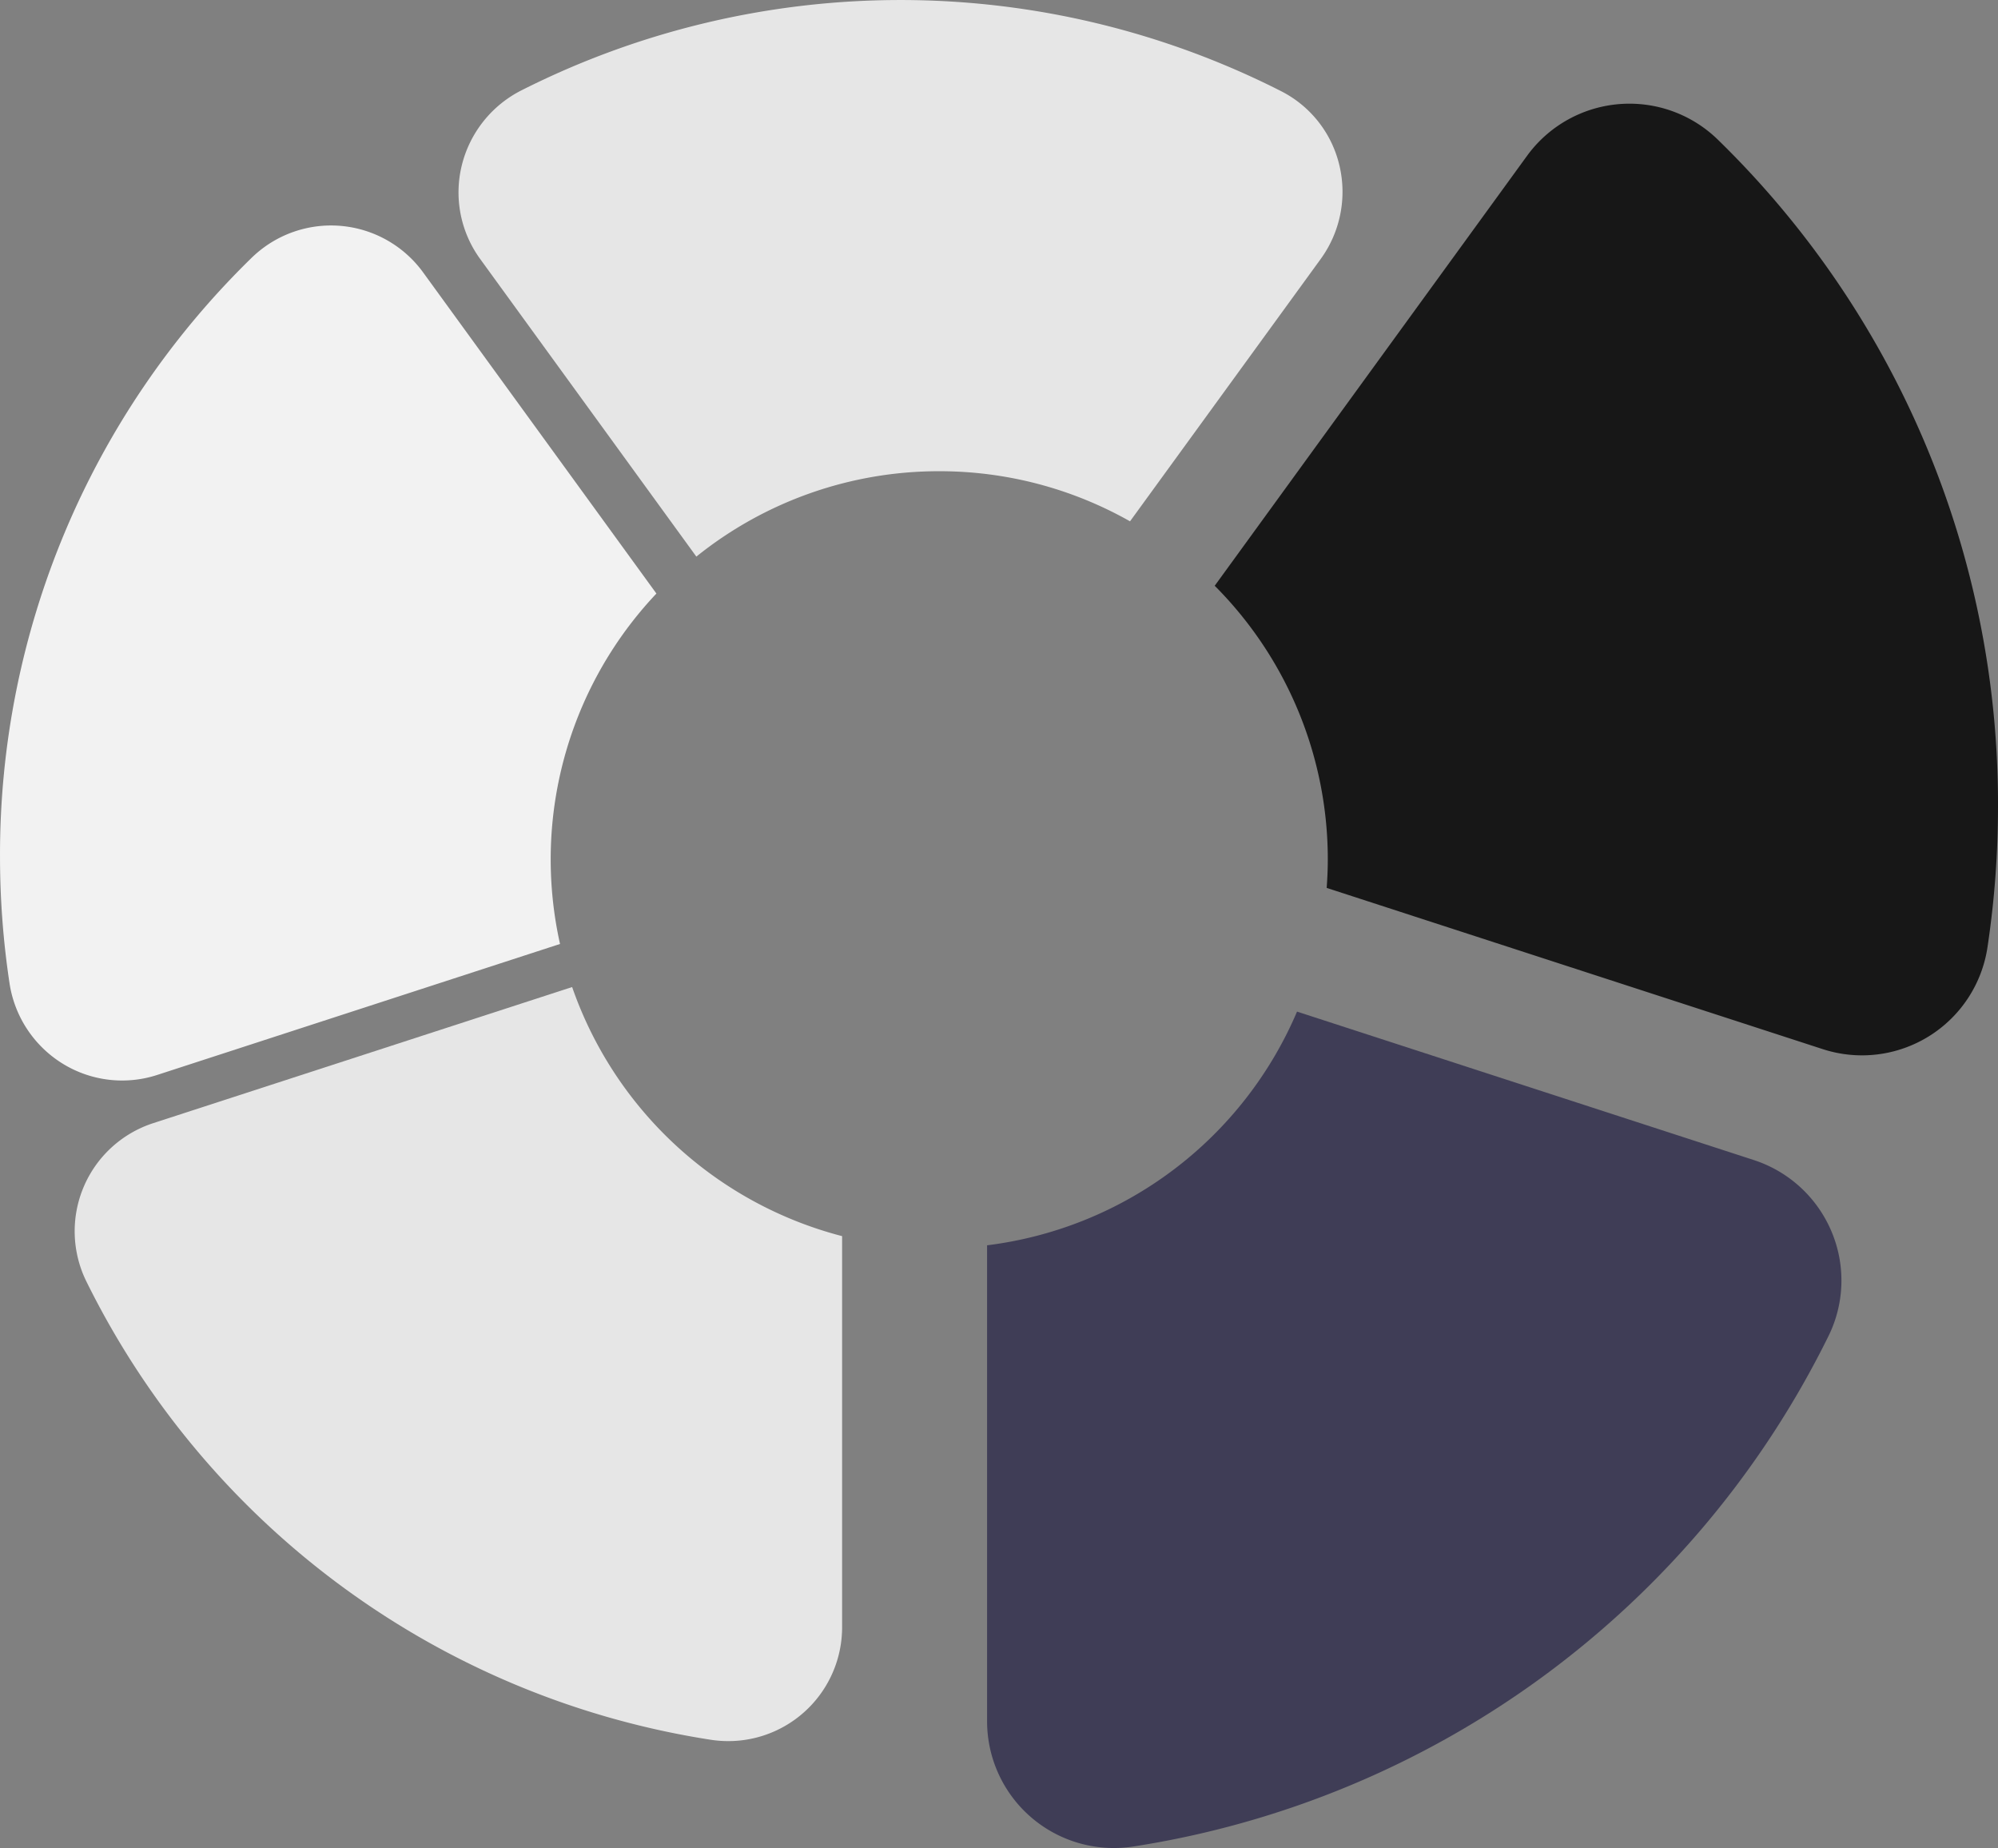 <svg id="Layer_1" data-name="Layer 1" xmlns="http://www.w3.org/2000/svg" viewBox="0 0 1266.26 1171.03"><rect x="0" y="0" width="1266.26" height="1171.03" fill="#808080" stroke="none"/><path d="M424,843.72A245.28,245.28,0,0,1,491,675L343.16,471.51a72.1,72.1,0,0,0-100.7-16,73.21,73.21,0,0,0-8.08,6.82A527.89,527.89,0,0,0,75,842a536.71,536.71,0,0,0,6,79.78,72.6,72.6,0,0,0,33.62,51.06,71.81,71.81,0,0,0,60,7.21l255.29-83A246.51,246.51,0,0,1,424,843.73Z" transform="translate(-74.99 -298.88)" style="fill:#f2f2f2"/><path d="M437.59,924.35l-265.4,86.22a72,72,0,0,0-42.53,100.19,532.06,532.06,0,0,0,395.91,290.59A72.15,72.15,0,0,0,607.85,1341a74.11,74.11,0,0,0,.84-10.94V1082.19a246.73,246.73,0,0,1-171.1-157.84Z" transform="translate(-74.99 -298.88)" style="fill:#e6e6e6"/><path d="M1235.72,1079.23a80.43,80.43,0,0,0-49.27-45.27L897,939.91A246.42,246.42,0,0,1,700.57,1088v301.59A80.34,80.34,0,0,0,793.1,1469a592.32,592.32,0,0,0,440.71-323.47,79.65,79.65,0,0,0,1.92-66.27Z" transform="translate(-74.99 -298.88)" style="fill:#3f3d56"/><path d="M1163.81,387.48a80.27,80.27,0,0,0-113.5,1.22,79.32,79.32,0,0,0-7.59,9L844.83,670.07A245.47,245.47,0,0,1,916.5,843.72c0,6-.29,11.93-.7,17.81l314.56,102.22a80.42,80.42,0,0,0,104.26-64.86,598.78,598.78,0,0,0,6.63-88.82A587.61,587.61,0,0,0,1163.81,387.48Z" transform="translate(-74.99 -298.88)" style="fill:#171717"/><path d="M670.26,597.48a245,245,0,0,1,120.9,31.75L912,463a72.4,72.4,0,0,0,11.82-59.47,70.93,70.93,0,0,0-36.68-46.76,532.65,532.65,0,0,0-481.55-.7,72.75,72.75,0,0,0-38,47.88A71.74,71.74,0,0,0,379.31,463l137,188.59A245.13,245.13,0,0,1,670.26,597.48Z" transform="translate(-74.99 -298.88)" style="fill:#e6e6e6"/></svg>
